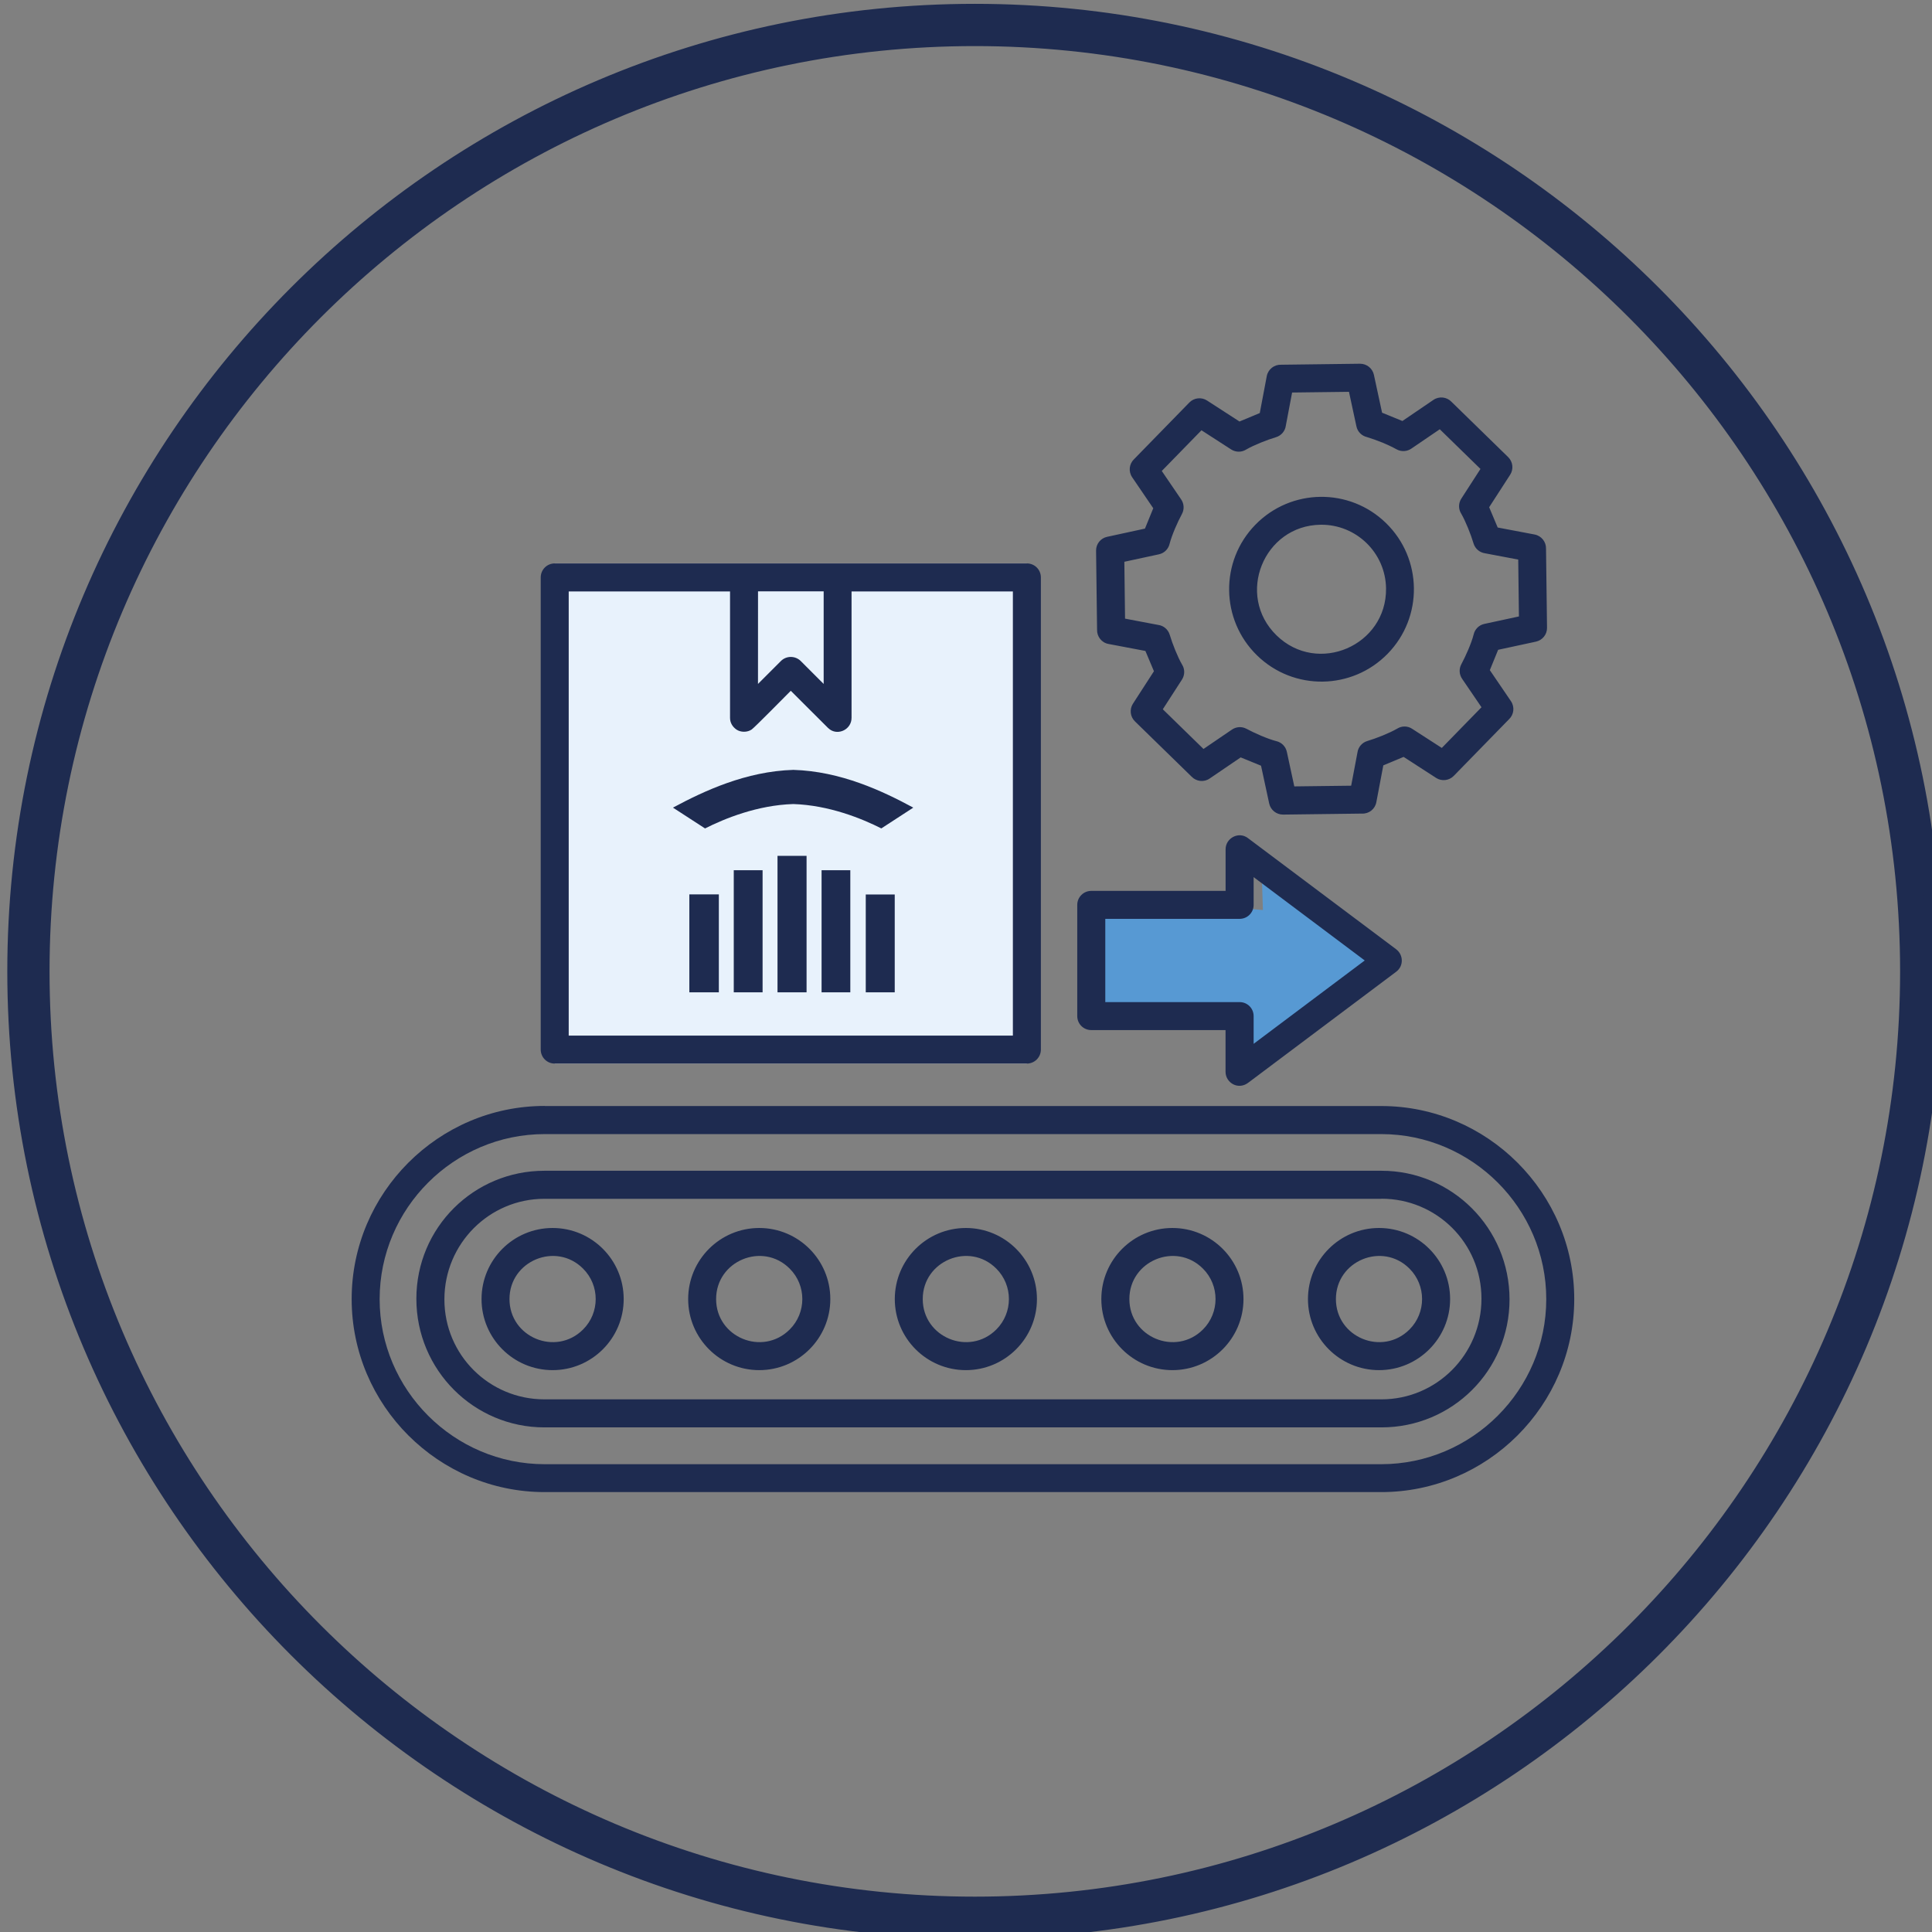 <?xml version="1.0" encoding="UTF-8" standalone="no"?>
<!-- Created with Inkscape (http://www.inkscape.org/) -->

<svg
   width="65.807mm"
   height="65.807mm"
   viewBox="0 0 65.807 65.807"
   version="1.1"
   id="svg1"
   xmlns="http://www.w3.org/2000/svg"
   xmlns:svg="http://www.w3.org/2000/svg">
  <rect x="0" y="0" width="65.807" height="65.807" fill="#808080" stroke="none"/>
  <defs
     id="defs1" />
  <g
     id="layer1">
    <polygon
       class="cls-12"
       points="757.82,425.43 758,431.03 737.1,429.23 737.14,444.72 756.15,445.56 754.39,452.52 774.32,437.74 "
       id="polygon1"
       style="fill:#5799d3"
       transform="matrix(0.265,0,0,0.265,-157.853,-83.225)" />
    <rect
       class="cls-14"
       x="18.894"
       y="19.188"
       width="16.084"
       height="17.039"
       id="rect1"
       style="fill:#e8f2fc;stroke-width:0.265" />
    <g
       id="g62"
       transform="matrix(0.265,0,0,0.265,-157.853,-83.225)">
      <path
         class="cls-11"
         d="m 720.97,561.42 c -67.55,0 -122.51,-54.96 -122.51,-122.51 0,-67.55 54.96,-122.5 122.51,-122.5 67.55,0 122.5,54.96 122.5,122.5 0,67.54 -54.96,122.51 -122.5,122.51 z m 0,-243.3 c -66.6,0 -120.79,54.18 -120.79,120.79 0,66.61 54.19,120.79 120.79,120.79 66.6,0 120.79,-54.19 120.79,-120.79 0,-66.6 -54.18,-120.79 -120.79,-120.79 z"
         id="path61"
         style="fill:#1e2b50;stroke:#1e2b50;stroke-width:0.2px;stroke-miterlimit:10" />
      <path
         class="cls-10"
         d="m 720.97,562.27 c -68.02,0 -123.36,-55.34 -123.36,-123.36 0,-68.02 55.34,-123.36 123.36,-123.36 68.02,0 123.36,55.34 123.36,123.36 0,68.02 -55.34,123.36 -123.36,123.36 z M 599.32,438.91 c 0,67.08 54.57,121.65 121.65,121.65 67.08,0 121.65,-54.57 121.65,-121.65 0,67.08 -54.57,121.65 -121.65,121.65 -67.08,0 -121.65,-54.57 -121.65,-121.65 z M 720.97,318.98 c -66.13,0 -119.93,53.8 -119.93,119.93 0,66.13 53.8,119.93 119.93,119.93 66.13,0 119.93,-53.8 119.93,-119.93 0,-66.13 -53.8,-119.93 -119.93,-119.93 z"
         id="path62"
         style="fill:#1e2b50;stroke:#1e2b50;stroke-width:2px;stroke-miterlimit:10" />
    </g>
    <path
       class="cls-13"
       d="M 47.046,38.629 H 18.553 c -3.09,0 -5.622,2.529 -5.622,5.622 0,3.093 2.532,5.622 5.622,5.622 h 28.493 c 3.09,0 5.622,-2.529 5.622,-5.622 0,-3.093 -2.532,-5.622 -5.622,-5.622 z m 0.011,2.204 H 18.542 c -1.873,0 -3.405,1.527 -3.405,3.426 0,1.9 1.535,3.405 3.405,3.405 h 28.514 c 1.873,0 3.405,-1.527 3.405,-3.429 0,-1.902 -1.535,-3.405 -3.405,-3.405 v 0 z m -28.514,-0.955 h 28.514 c 2.4,0 4.36,1.953 4.36,4.381 0,2.429 -1.961,4.36 -4.36,4.36 H 18.542 c -2.4,0 -4.36,-1.953 -4.36,-4.381 0,-2.429 1.961,-4.36 4.36,-4.36 z m 16.436,-3.651 H 18.894 c -0.265,0 -0.476,-0.214 -0.476,-0.476 v -16.084 c 0,-0.265 0.214,-0.476 0.476,-0.476 h 16.084 c 0.265,0 0.476,0.214 0.476,0.476 v 16.084 c 0,0.262 -0.214,0.476 -0.476,0.476 z m 7.781,-18.354 c 1.214,-1.244 3.207,-1.27 4.45,-0.056 1.244,1.212 1.27,3.207 0.056,4.45 -1.214,1.244 -3.207,1.27 -4.45,0.056 -1.244,-1.212 -1.27,-3.207 -0.056,-4.45 z m 2.225,0 c -1.945,0.024 -2.905,2.402 -1.505,3.768 1.402,1.368 3.754,0.347 3.731,-1.598 -0.016,-1.212 -1.013,-2.183 -2.225,-2.17 z m 2.082,-2.805 c -0.167,-0.069 -0.336,-0.127 -0.505,-0.18 -0.175,-0.04 -0.32,-0.177 -0.36,-0.365 l -0.254,-1.177 -1.937,0.024 -0.214,1.13 c -0.024,0.18 -0.151,0.336 -0.336,0.392 -0.302,0.09 -0.751,0.267 -1.016,0.421 -0.151,0.095 -0.349,0.098 -0.508,-0.003 l -1.013,-0.654 -1.352,1.386 0.656,0.963 c 0.101,0.143 0.119,0.336 0.032,0.5 -0.151,0.28 -0.344,0.717 -0.421,1.016 -0.04,0.175 -0.177,0.32 -0.365,0.36 l -1.177,0.254 0.024,1.937 1.13,0.214 c 0.18,0.024 0.336,0.151 0.392,0.336 0.09,0.302 0.267,0.751 0.421,1.016 0.095,0.151 0.098,0.349 -0.003,0.508 l -0.654,1.013 1.386,1.352 0.963,-0.656 c 0.143,-0.101 0.336,-0.119 0.5,-0.032 0.28,0.151 0.717,0.344 1.016,0.421 0.175,0.04 0.32,0.177 0.36,0.365 l 0.254,1.177 1.937,-0.024 0.214,-1.13 c 0.024,-0.18 0.151,-0.336 0.336,-0.392 0.302,-0.09 0.751,-0.267 1.016,-0.421 0.151,-0.095 0.349,-0.101 0.508,0.003 l 1.013,0.654 1.352,-1.386 -0.656,-0.963 c -0.101,-0.143 -0.119,-0.336 -0.032,-0.5 0.151,-0.28 0.344,-0.714 0.421,-1.016 0.04,-0.175 0.177,-0.32 0.365,-0.36 l 1.177,-0.254 -0.024,-1.937 -1.13,-0.214 c -0.18,-0.026 -0.336,-0.151 -0.392,-0.336 -0.09,-0.302 -0.267,-0.751 -0.421,-1.016 -0.095,-0.151 -0.098,-0.349 0.003,-0.508 l 0.654,-1.013 -1.386,-1.352 -0.963,0.656 c -0.143,0.101 -0.336,0.119 -0.5,0.032 -0.169,-0.093 -0.341,-0.172 -0.511,-0.243 v 0 z m 0.008,-1.011 0.693,0.283 1.058,-0.72 c 0.196,-0.132 0.455,-0.101 0.614,0.066 l 1.931,1.884 c 0.164,0.161 0.188,0.413 0.069,0.598 v 0 l -0.717,1.109 0.291,0.691 1.257,0.238 c 0.235,0.045 0.397,0.254 0.389,0.487 l 0.034,2.691 c 0.003,0.23 -0.159,0.423 -0.376,0.471 v 0 c 0,0 -1.289,0.278 -1.289,0.278 l -0.283,0.693 0.72,1.058 c 0.132,0.196 0.101,0.455 -0.066,0.614 l -1.884,1.931 c -0.161,0.164 -0.413,0.188 -0.598,0.069 v 0 l -1.109,-0.717 -0.691,0.288 -0.238,1.257 c -0.045,0.235 -0.254,0.397 -0.487,0.386 l -2.691,0.034 c -0.23,0 -0.423,-0.159 -0.471,-0.376 v 0 c 0,0 -0.278,-1.289 -0.278,-1.289 l -0.693,-0.283 -1.058,0.72 c -0.196,0.135 -0.455,0.101 -0.614,-0.064 l -1.931,-1.884 c -0.164,-0.161 -0.188,-0.41 -0.069,-0.598 v 0 l 0.717,-1.109 -0.291,-0.691 -1.257,-0.238 c -0.235,-0.042 -0.397,-0.254 -0.389,-0.487 l -0.034,-2.691 c -0.003,-0.23 0.159,-0.426 0.376,-0.471 v 0 c 0,0 1.289,-0.28 1.289,-0.28 l 0.283,-0.693 -0.72,-1.058 c -0.132,-0.196 -0.101,-0.455 0.066,-0.614 l 1.884,-1.931 c 0.161,-0.164 0.413,-0.188 0.598,-0.069 v 0 l 1.109,0.717 0.691,-0.288 0.238,-1.257 c 0.045,-0.235 0.254,-0.397 0.487,-0.389 l 2.691,-0.034 c 0.23,0 0.423,0.159 0.471,0.376 v 0 l 0.278,1.289 v 0 z m -5.329,21.029 h -4.577 c -0.265,0 -0.476,-0.214 -0.476,-0.476 v -3.789 c 0,-0.262 0.214,-0.476 0.476,-0.476 h 4.577 v -1.418 0 c 0,-0.381 0.445,-0.619 0.759,-0.381 l 5.046,3.784 c 0.254,0.188 0.267,0.572 0.008,0.767 l -5.019,3.765 c -0.355,0.291 -0.796,0.021 -0.796,-0.355 v -1.418 0 z m -4.098,-0.953 h 4.577 c 0.265,0 0.476,0.214 0.476,0.476 v 0.945 l 3.784,-2.839 -3.784,-2.839 v 0.945 c 0,0.265 -0.214,0.476 -0.476,0.476 h -4.577 z m -17.788,9.078 c -0.921,-0.923 -2.506,-0.267 -2.506,1.037 0,1.304 1.582,1.958 2.506,1.037 0.574,-0.572 0.574,-1.503 0,-2.074 z m -1.037,-1.384 c 1.336,0 2.421,1.085 2.421,2.421 0,1.336 -1.085,2.421 -2.421,2.421 -1.336,0 -2.421,-1.085 -2.421,-2.421 0,-1.336 1.085,-2.421 2.421,-2.421 z m 8.075,1.384 c -0.921,-0.923 -2.506,-0.267 -2.506,1.037 0,1.304 1.582,1.958 2.506,1.037 0.574,-0.572 0.574,-1.503 0,-2.074 z m -1.037,-1.384 c 1.336,0 2.421,1.085 2.421,2.421 0,1.336 -1.085,2.421 -2.421,2.421 -1.336,0 -2.421,-1.085 -2.421,-2.421 0,-1.336 1.085,-2.421 2.421,-2.421 z m 8.075,1.384 c -0.921,-0.923 -2.506,-0.267 -2.506,1.037 0,1.304 1.582,1.958 2.506,1.037 0.572,-0.572 0.572,-1.503 0,-2.074 z m -1.037,-1.384 c 1.336,0 2.421,1.085 2.421,2.421 0,1.336 -1.085,2.421 -2.421,2.421 -1.336,0 -2.421,-1.085 -2.421,-2.421 0,-1.336 1.085,-2.421 2.421,-2.421 z m 8.075,1.384 c -0.921,-0.923 -2.506,-0.267 -2.506,1.037 0,1.304 1.582,1.958 2.506,1.037 0.572,-0.572 0.572,-1.503 0,-2.074 z m -1.04,-1.384 c 1.336,0 2.421,1.085 2.421,2.421 0,1.336 -1.085,2.421 -2.421,2.421 -1.336,0 -2.421,-1.085 -2.421,-2.421 0,-1.336 1.085,-2.421 2.421,-2.421 z m 8.075,1.384 c -0.921,-0.923 -2.506,-0.267 -2.506,1.037 0,1.304 1.582,1.958 2.506,1.037 0.572,-0.572 0.572,-1.503 0,-2.074 z m -1.037,-1.384 c 1.336,0 2.421,1.085 2.421,2.421 0,1.336 -1.085,2.421 -2.421,2.421 -1.336,0 -2.421,-1.085 -2.421,-2.421 0,-1.336 1.085,-2.421 2.421,-2.421 z m -18.783,-17.047 -1.254,-1.251 c -0.185,0.185 -1.22,1.238 -1.331,1.318 -0.148,0.103 -0.376,0.103 -0.524,0 -0.132,-0.095 -0.214,-0.23 -0.214,-0.397 v -4.305 h -5.495 v 15.129 h 15.129 v -15.129 h -5.495 v 4.305 c 0,0.392 -0.445,0.606 -0.738,0.397 l -0.079,-0.066 v 0 z m -2.371,-1.484 0.781,-0.781 c 0.185,-0.185 0.487,-0.185 0.675,0 l 0.781,0.781 v -3.154 h -2.236 z m -7.265,14.377 h 28.493 c 3.617,0 6.575,2.958 6.575,6.575 0,3.617 -2.958,6.575 -6.575,6.575 h -28.493 c -3.617,0 -6.575,-2.958 -6.575,-6.575 0,-3.617 2.958,-6.578 6.575,-6.578 v 0 z"
       id="path63"
       style="fill:#1e2b50;stroke-width:0.265" />
    <path
       class="cls-13"
       d="m 24.485,33.801 h -1.005 v -3.336 h 1.005 z m 1.49,0 h -0.982 v -4.159 h 0.982 z m 1.498,0 h -0.99 v -4.649 h 0.99 z m 1.49,0 h -0.979 v -4.159 h 0.979 z m 1.513,0 h -0.987 v -3.334 h 0.987 z m -0.455,-5.583 c -0.664,-0.336 -1.778,-0.791 -3,-0.831 -1.222,0.037 -2.342,0.495 -3.006,0.831 l -1.093,-0.709 c 1.053,-0.566 2.487,-1.238 4.101,-1.286 1.611,0.048 3.032,0.717 4.085,1.286 l -1.09,0.709 z"
       id="path64"
       style="fill:#1e2b50;stroke-width:0.265" />
  </g>
</svg>
